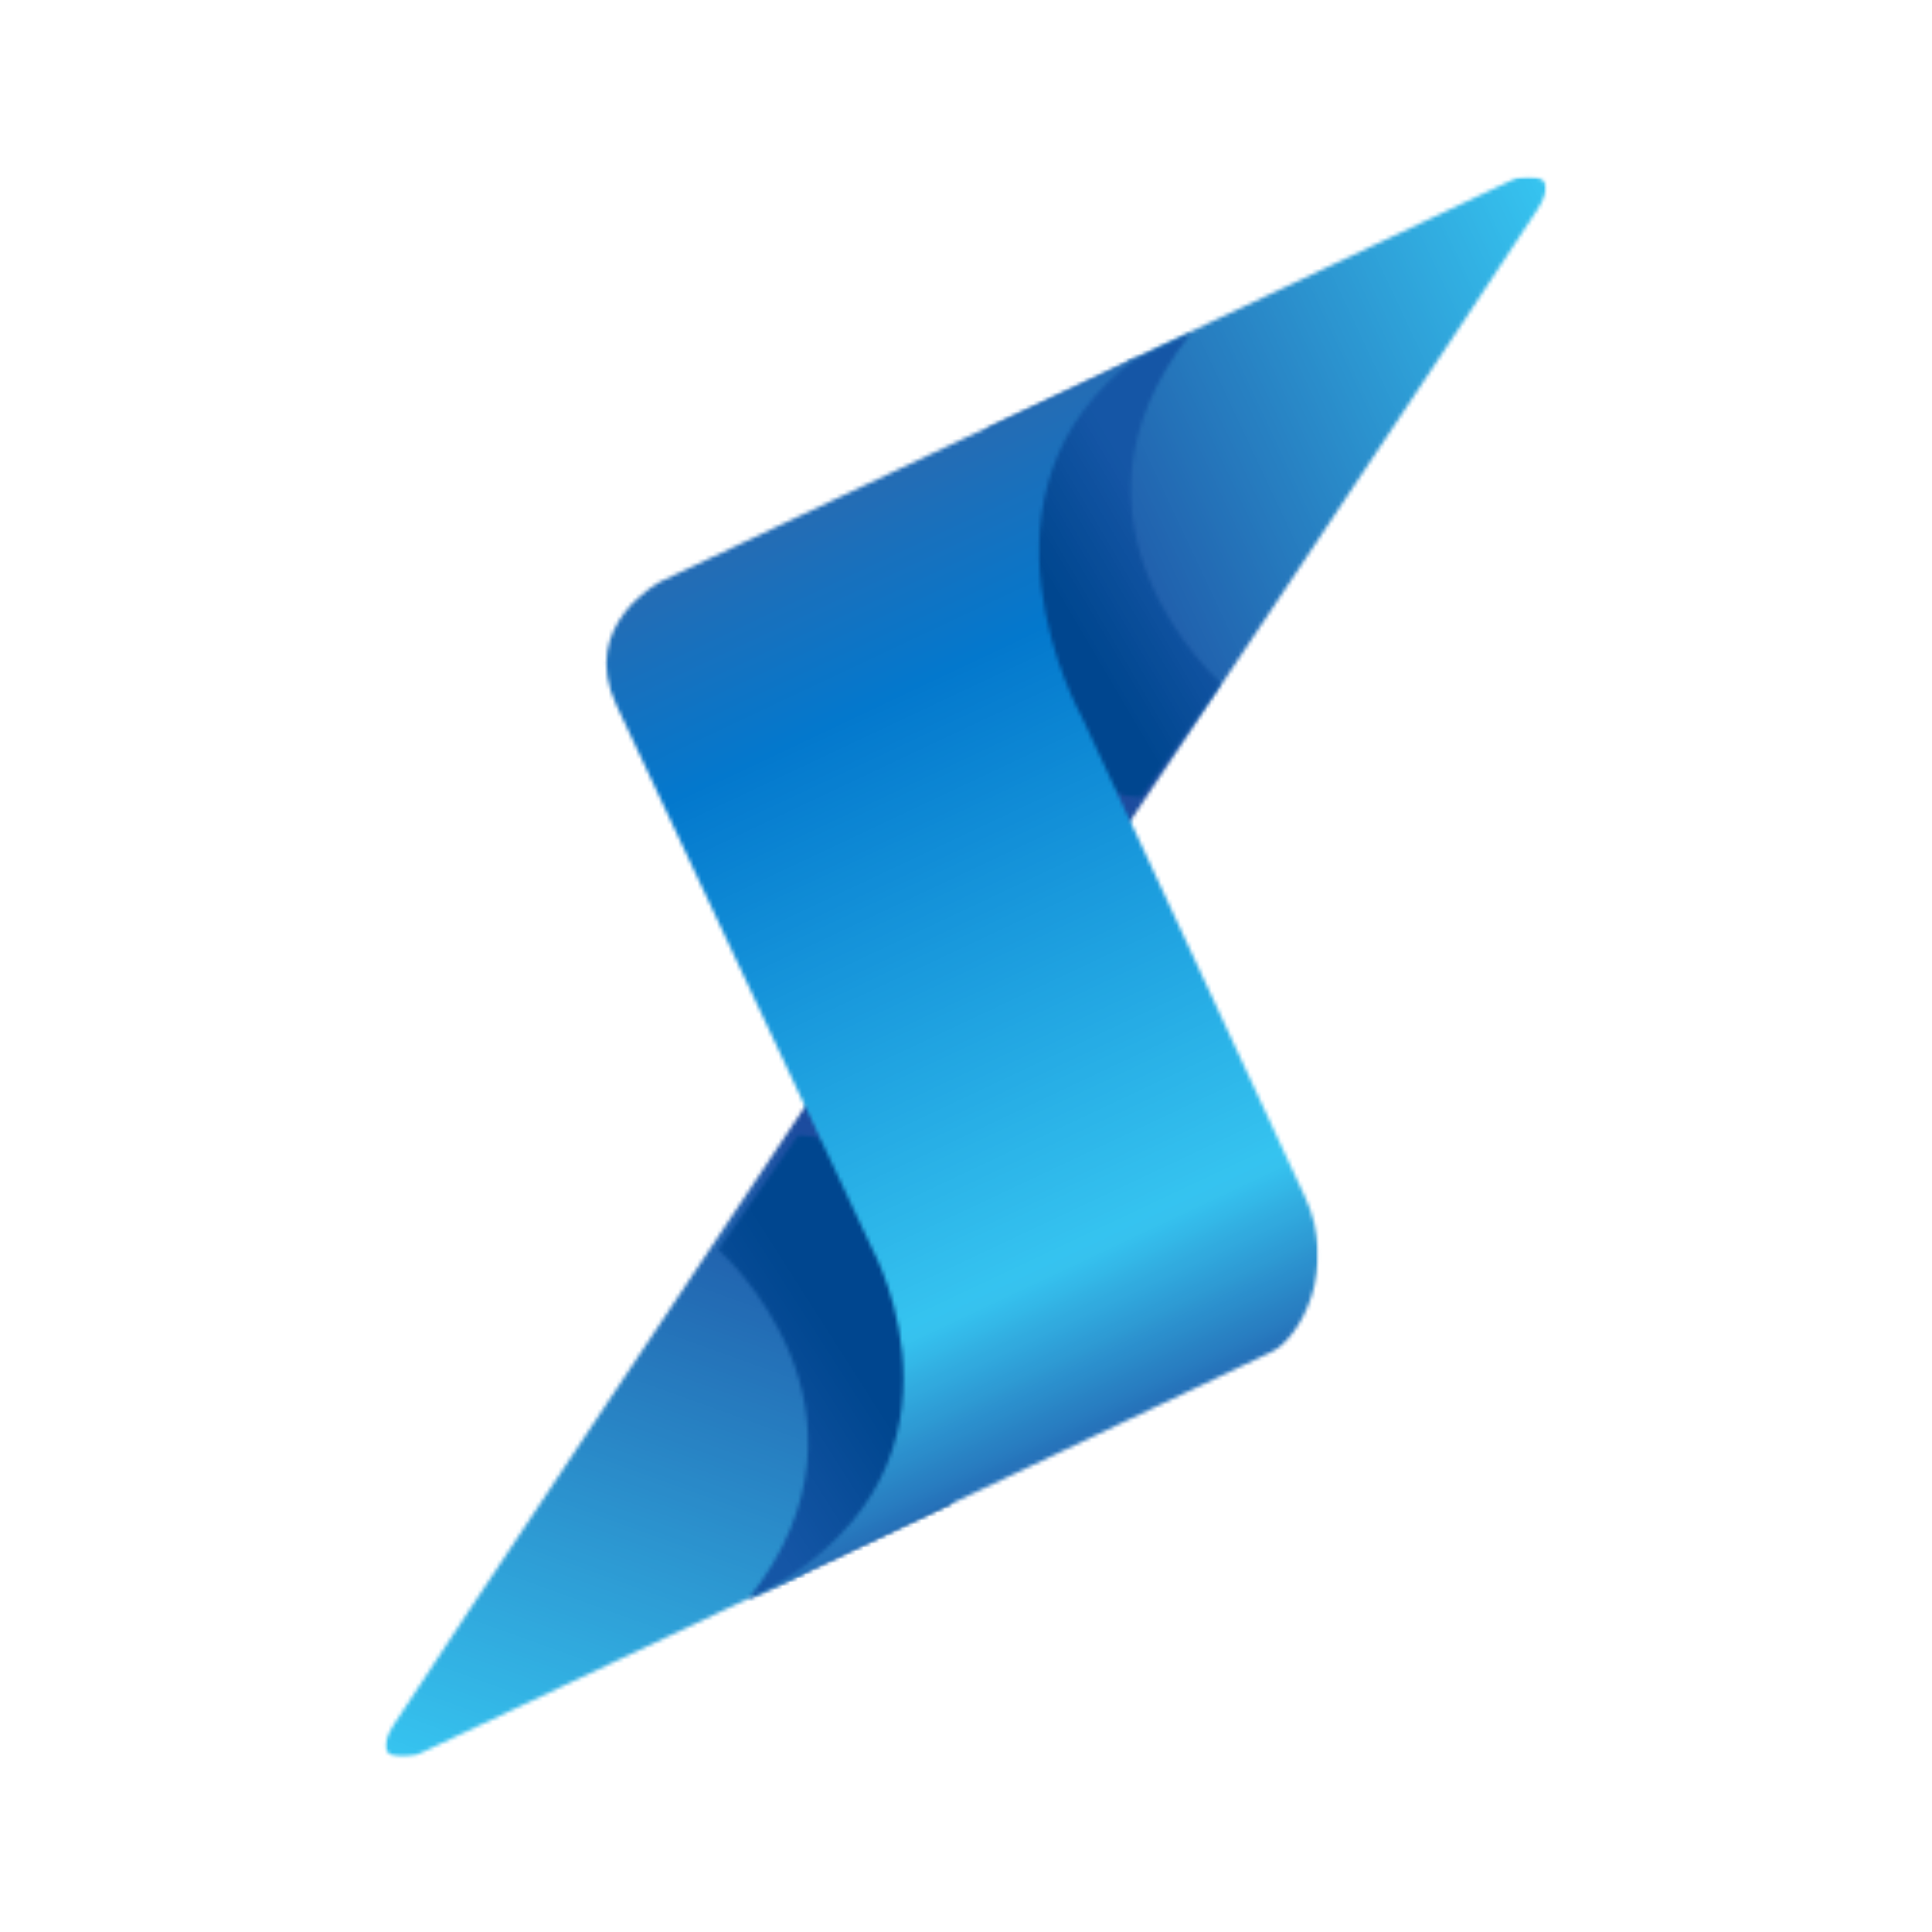 <svg xmlns="http://www.w3.org/2000/svg" xmlns:xlink="http://www.w3.org/1999/xlink" fill="none" viewBox="0 0 500 500">
  <mask id="a" width="151" height="171" x="99" y="284" maskUnits="userSpaceOnUse" style="mask-type:luminance">
    <path fill="#fff" d="M99.412 284h149.921v170.724H99.412z"/>
  </mask>
  <g mask="url(#a)">
    <mask id="b" width="150" height="171" x="99" y="284" maskUnits="userSpaceOnUse" style="mask-type:luminance">
      <path fill="#fff" d="m207.411 407.229-99.822 47.073s-12.714 3.208-5.724-7.896c6.984-11.104 107.411-161.427 107.411-161.427l39.401 85.36z"/>
    </mask>
    <g mask="url(#b)">
      <path fill="url(#c)" d="M221.594 227.365 34.109 315.776l92.381 196.568 187.489-88.417z"/>
    </g>
  </g>
  <mask id="d" width="62" height="122" x="185" y="293" maskUnits="userSpaceOnUse" style="mask-type:luminance">
    <path fill="#fff" d="M185.333 293.333h61.334v121.334h-61.334z"/>
  </mask>
  <g mask="url(#d)">
    <mask id="e" width="62" height="121" x="185" y="293" maskUnits="userSpaceOnUse" style="mask-type:luminance">
      <path fill="#fff" d="m206.698 293.583-20.828 29.761s46.755 41.26 7.724 90.567l52.953-24.968s-4.229-93.698-39.849-95.36"/>
    </mask>
    <g mask="url(#e)">
      <path fill="url(#f)" d="m235.542 270.161-95.964 45.256 57.302 121.916 95.959-45.25z"/>
    </g>
  </g>
  <mask id="g" width="151" height="171" x="250" y="45" maskUnits="userSpaceOnUse" style="mask-type:luminance">
    <path fill="#fff" d="M250.667 45.724h149.744V216H250.667z"/>
  </mask>
  <g mask="url(#g)">
    <mask id="h" width="150" height="171" x="251" y="45" maskUnits="userSpaceOnUse" style="mask-type:luminance">
      <path fill="#fff" d="m292.464 93.219 99.822-47.073s12.714-3.214 5.724 7.89c-6.984 11.105-107.489 161.428-107.489 161.428l-39.401-85.36z"/>
    </mask>
    <g mask="url(#h)">
      <path fill="url(#i)" d="m373.328-11.906-187.51 88.422 92.385 196.578 187.511-88.427z"/>
    </g>
  </g>
  <mask id="j" width="62" height="122" x="254" y="85" maskUnits="userSpaceOnUse" style="mask-type:luminance">
    <path fill="#fff" d="M254.667 85.333H316v121.334h-61.333z"/>
  </mask>
  <g mask="url(#j)">
    <mask id="k" width="61" height="121" x="255" y="86" maskUnits="userSpaceOnUse" style="mask-type:luminance">
      <path fill="#fff" d="m295.12 206.516 20.828-29.756s-46.755-41.26-7.724-90.541l-52.953 24.969s4.229 93.697 39.849 95.328"/>
    </mask>
    <g mask="url(#k)">
      <path fill="url(#l)" d="m257.891 73.854-27.047 127.464 82.484 17.562 27.047-127.463z"/>
    </g>
  </g>
  <mask id="m" width="186" height="323" x="156" y="92" maskUnits="userSpaceOnUse" style="mask-type:luminance">
    <path fill="#fff" d="M156 92h185.333v322.667H156z"/>
  </mask>
  <g mask="url(#m)">
    <mask id="n" width="186" height="323" x="156" y="92" maskUnits="userSpaceOnUse" style="mask-type:luminance">
      <path fill="#fff" d="M294.802 92.11 171.13 150.421s-21.51 11.073-11.583 32.125l66.25 140.823s32.364 59.151-32.807 91.015c31.099-14.682 128.895-61.125 136.119-64.541 7.224-3.422 17.391-21.474 8.589-40.156-9.771-20.813-57.787-124.271-57.787-124.271s-32.76-58.469 14.891-93.308"/>
    </mask>
    <g mask="url(#n)">
      <path fill="url(#o)" d="M310.781 16.115 25.635 150.578 185.34 490.385l285.145-134.468z"/>
    </g>
  </g>
  <defs>
    <linearGradient id="c" x1="238.206" x2="136.366" y1="233.348" y2="515.9" gradientUnits="userSpaceOnUse">
      <stop stop-color="#1B489C"/>
      <stop offset=".125" stop-color="#1B489C"/>
      <stop offset=".188" stop-color="#1B489C"/>
      <stop offset=".195" stop-color="#1B489C"/>
      <stop offset=".199" stop-color="#1B499D"/>
      <stop offset=".203" stop-color="#1B499D"/>
      <stop offset=".207" stop-color="#1C4A9E"/>
      <stop offset=".211" stop-color="#1C4B9E"/>
      <stop offset=".215" stop-color="#1C4C9F"/>
      <stop offset=".219" stop-color="#1C4C9F"/>
      <stop offset=".223" stop-color="#1C4DA0"/>
      <stop offset=".227" stop-color="#1C4EA0"/>
      <stop offset=".23" stop-color="#1D4FA1"/>
      <stop offset=".234" stop-color="#1D4FA1"/>
      <stop offset=".238" stop-color="#1D50A2"/>
      <stop offset=".242" stop-color="#1D51A2"/>
      <stop offset=".246" stop-color="#1D52A3"/>
      <stop offset=".25" stop-color="#1D52A3"/>
      <stop offset=".254" stop-color="#1D53A4"/>
      <stop offset=".258" stop-color="#1E54A4"/>
      <stop offset=".262" stop-color="#1E55A5"/>
      <stop offset=".266" stop-color="#1E55A5"/>
      <stop offset=".27" stop-color="#1E56A6"/>
      <stop offset=".273" stop-color="#1E57A6"/>
      <stop offset=".277" stop-color="#1E58A7"/>
      <stop offset=".281" stop-color="#1F58A7"/>
      <stop offset=".285" stop-color="#1F59A8"/>
      <stop offset=".289" stop-color="#1F5AA8"/>
      <stop offset=".293" stop-color="#1F5BA9"/>
      <stop offset=".297" stop-color="#1F5BA9"/>
      <stop offset=".301" stop-color="#1F5CAA"/>
      <stop offset=".305" stop-color="#205DAA"/>
      <stop offset=".309" stop-color="#205EAB"/>
      <stop offset=".313" stop-color="#205EAB"/>
      <stop offset=".316" stop-color="#205FAC"/>
      <stop offset=".32" stop-color="#2060AC"/>
      <stop offset=".324" stop-color="#2061AD"/>
      <stop offset=".328" stop-color="#2161AD"/>
      <stop offset=".332" stop-color="#2162AE"/>
      <stop offset=".336" stop-color="#2163AE"/>
      <stop offset=".34" stop-color="#2164AF"/>
      <stop offset=".344" stop-color="#2164AF"/>
      <stop offset=".348" stop-color="#2165B0"/>
      <stop offset=".352" stop-color="#2266B0"/>
      <stop offset=".355" stop-color="#2266B1"/>
      <stop offset=".359" stop-color="#2267B1"/>
      <stop offset=".363" stop-color="#2268B2"/>
      <stop offset=".367" stop-color="#2269B2"/>
      <stop offset=".371" stop-color="#2269B3"/>
      <stop offset=".375" stop-color="#226AB3"/>
      <stop offset=".379" stop-color="#236BB4"/>
      <stop offset=".383" stop-color="#236CB4"/>
      <stop offset=".387" stop-color="#236CB5"/>
      <stop offset=".391" stop-color="#236DB5"/>
      <stop offset=".395" stop-color="#236EB6"/>
      <stop offset=".398" stop-color="#236FB6"/>
      <stop offset=".402" stop-color="#246FB7"/>
      <stop offset=".406" stop-color="#2470B7"/>
      <stop offset=".41" stop-color="#2471B8"/>
      <stop offset=".414" stop-color="#2472B8"/>
      <stop offset=".418" stop-color="#2472B9"/>
      <stop offset=".422" stop-color="#2473B9"/>
      <stop offset=".426" stop-color="#2574BA"/>
      <stop offset=".43" stop-color="#2575BA"/>
      <stop offset=".434" stop-color="#2575BB"/>
      <stop offset=".438" stop-color="#2576BB"/>
      <stop offset=".441" stop-color="#2577BC"/>
      <stop offset=".445" stop-color="#2578BC"/>
      <stop offset=".449" stop-color="#2678BD"/>
      <stop offset=".453" stop-color="#2679BD"/>
      <stop offset=".457" stop-color="#267ABE"/>
      <stop offset=".461" stop-color="#267BBE"/>
      <stop offset=".465" stop-color="#267BBF"/>
      <stop offset=".469" stop-color="#267CBF"/>
      <stop offset=".473" stop-color="#277DC0"/>
      <stop offset=".477" stop-color="#277EC0"/>
      <stop offset=".48" stop-color="#277EC1"/>
      <stop offset=".484" stop-color="#277FC1"/>
      <stop offset=".488" stop-color="#2780C2"/>
      <stop offset=".492" stop-color="#2781C2"/>
      <stop offset=".496" stop-color="#2881C3"/>
      <stop offset=".5" stop-color="#2882C3"/>
      <stop offset=".504" stop-color="#2883C4"/>
      <stop offset=".508" stop-color="#2883C4"/>
      <stop offset=".512" stop-color="#2884C5"/>
      <stop offset=".516" stop-color="#2885C5"/>
      <stop offset=".52" stop-color="#2886C6"/>
      <stop offset=".523" stop-color="#2986C6"/>
      <stop offset=".527" stop-color="#2987C7"/>
      <stop offset=".531" stop-color="#2988C7"/>
      <stop offset=".535" stop-color="#2989C8"/>
      <stop offset=".539" stop-color="#2989C8"/>
      <stop offset=".543" stop-color="#298AC9"/>
      <stop offset=".547" stop-color="#2A8BC9"/>
      <stop offset=".551" stop-color="#2A8CCA"/>
      <stop offset=".555" stop-color="#2A8CCA"/>
      <stop offset=".559" stop-color="#2A8DCB"/>
      <stop offset=".563" stop-color="#2A8ECB"/>
      <stop offset=".566" stop-color="#2A8FCC"/>
      <stop offset=".57" stop-color="#2B8FCC"/>
      <stop offset=".574" stop-color="#2B90CD"/>
      <stop offset=".578" stop-color="#2B91CD"/>
      <stop offset=".582" stop-color="#2B92CE"/>
      <stop offset=".586" stop-color="#2B92CE"/>
      <stop offset=".59" stop-color="#2B93CF"/>
      <stop offset=".594" stop-color="#2C94CF"/>
      <stop offset=".598" stop-color="#2C95D0"/>
      <stop offset=".602" stop-color="#2C95D0"/>
      <stop offset=".605" stop-color="#2C96D1"/>
      <stop offset=".609" stop-color="#2C97D1"/>
      <stop offset=".613" stop-color="#2C98D2"/>
      <stop offset=".617" stop-color="#2D98D2"/>
      <stop offset=".621" stop-color="#2D99D3"/>
      <stop offset=".625" stop-color="#2D9AD3"/>
      <stop offset=".629" stop-color="#2D9BD4"/>
      <stop offset=".633" stop-color="#2D9BD4"/>
      <stop offset=".637" stop-color="#2D9CD5"/>
      <stop offset=".641" stop-color="#2E9DD5"/>
      <stop offset=".645" stop-color="#2E9ED6"/>
      <stop offset=".648" stop-color="#2E9ED6"/>
      <stop offset=".652" stop-color="#2E9FD7"/>
      <stop offset=".656" stop-color="#2EA0D7"/>
      <stop offset=".66" stop-color="#2EA0D8"/>
      <stop offset=".664" stop-color="#2EA1D8"/>
      <stop offset=".668" stop-color="#2FA2D9"/>
      <stop offset=".672" stop-color="#2FA3D9"/>
      <stop offset=".676" stop-color="#2FA3DA"/>
      <stop offset=".68" stop-color="#2FA4DA"/>
      <stop offset=".684" stop-color="#2FA5DB"/>
      <stop offset=".688" stop-color="#2FA6DB"/>
      <stop offset=".691" stop-color="#30A6DC"/>
      <stop offset=".695" stop-color="#30A7DC"/>
      <stop offset=".699" stop-color="#30A8DD"/>
      <stop offset=".703" stop-color="#30A9DD"/>
      <stop offset=".707" stop-color="#30A9DE"/>
      <stop offset=".711" stop-color="#30AADE"/>
      <stop offset=".715" stop-color="#31ABDF"/>
      <stop offset=".719" stop-color="#31ACDF"/>
      <stop offset=".723" stop-color="#31ACE0"/>
      <stop offset=".727" stop-color="#31ADE0"/>
      <stop offset=".73" stop-color="#31AEE1"/>
      <stop offset=".734" stop-color="#31AFE1"/>
      <stop offset=".738" stop-color="#32AFE2"/>
      <stop offset=".742" stop-color="#32B0E2"/>
      <stop offset=".746" stop-color="#32B1E3"/>
      <stop offset=".75" stop-color="#32B2E3"/>
      <stop offset=".754" stop-color="#32B2E4"/>
      <stop offset=".758" stop-color="#32B3E4"/>
      <stop offset=".762" stop-color="#33B4E5"/>
      <stop offset=".766" stop-color="#33B5E5"/>
      <stop offset=".77" stop-color="#33B5E6"/>
      <stop offset=".773" stop-color="#33B6E6"/>
      <stop offset=".777" stop-color="#33B7E7"/>
      <stop offset=".781" stop-color="#33B8E7"/>
      <stop offset=".785" stop-color="#33B8E8"/>
      <stop offset=".789" stop-color="#34B9E8"/>
      <stop offset=".793" stop-color="#34BAE9"/>
      <stop offset=".797" stop-color="#34BBE9"/>
      <stop offset=".801" stop-color="#34BBEA"/>
      <stop offset=".805" stop-color="#34BCEA"/>
      <stop offset=".809" stop-color="#34BDEB"/>
      <stop offset=".813" stop-color="#35BEEC"/>
      <stop offset=".816" stop-color="#35BEEC"/>
      <stop offset=".82" stop-color="#35BFED"/>
      <stop offset=".824" stop-color="#35C0ED"/>
      <stop offset=".828" stop-color="#35C0EE"/>
      <stop offset=".832" stop-color="#35C1EE"/>
      <stop offset=".836" stop-color="#36C2EF"/>
      <stop offset=".84" stop-color="#36C3EF"/>
      <stop offset=".844" stop-color="#36C3F0"/>
      <stop offset=".875" stop-color="#36C4F0"/>
      <stop offset="1" stop-color="#36C4F0"/>
    </linearGradient>
    <linearGradient id="f" x1="265.423" x2="162.147" y1="317.008" y2="382.886" gradientUnits="userSpaceOnUse">
      <stop stop-color="#00468F"/>
      <stop offset=".141" stop-color="#00468F"/>
      <stop offset=".25" stop-color="#00468F"/>
      <stop offset=".375" stop-color="#00468F"/>
      <stop offset=".438" stop-color="#00468F"/>
      <stop offset=".469" stop-color="#00468F"/>
      <stop offset=".477" stop-color="#014790"/>
      <stop offset=".484" stop-color="#014790"/>
      <stop offset=".492" stop-color="#014791"/>
      <stop offset=".5" stop-color="#024891"/>
      <stop offset=".508" stop-color="#024892"/>
      <stop offset=".516" stop-color="#034892"/>
      <stop offset=".523" stop-color="#034993"/>
      <stop offset=".531" stop-color="#044993"/>
      <stop offset=".539" stop-color="#044994"/>
      <stop offset=".547" stop-color="#054A94"/>
      <stop offset=".555" stop-color="#054A95"/>
      <stop offset=".563" stop-color="#064B95"/>
      <stop offset=".57" stop-color="#064B96"/>
      <stop offset=".578" stop-color="#074B96"/>
      <stop offset=".586" stop-color="#074C97"/>
      <stop offset=".594" stop-color="#084C98"/>
      <stop offset=".602" stop-color="#084C98"/>
      <stop offset=".609" stop-color="#094D99"/>
      <stop offset=".617" stop-color="#094D99"/>
      <stop offset=".625" stop-color="#0A4D9A"/>
      <stop offset=".633" stop-color="#0A4E9A"/>
      <stop offset=".641" stop-color="#0B4E9B"/>
      <stop offset=".648" stop-color="#0B4F9B"/>
      <stop offset=".656" stop-color="#0C4F9C"/>
      <stop offset=".664" stop-color="#0C4F9C"/>
      <stop offset=".672" stop-color="#0D509D"/>
      <stop offset=".68" stop-color="#0D509D"/>
      <stop offset=".688" stop-color="#0E509E"/>
      <stop offset=".695" stop-color="#0E519E"/>
      <stop offset=".703" stop-color="#0E519F"/>
      <stop offset=".711" stop-color="#0F519F"/>
      <stop offset=".719" stop-color="#0F52A0"/>
      <stop offset=".727" stop-color="#1052A1"/>
      <stop offset=".734" stop-color="#1053A1"/>
      <stop offset=".742" stop-color="#1153A2"/>
      <stop offset=".75" stop-color="#1153A2"/>
      <stop offset=".758" stop-color="#1254A3"/>
      <stop offset=".766" stop-color="#1254A3"/>
      <stop offset=".773" stop-color="#1354A4"/>
      <stop offset=".781" stop-color="#1355A4"/>
      <stop offset=".789" stop-color="#1455A5"/>
      <stop offset=".797" stop-color="#1455A5"/>
      <stop offset=".813" stop-color="#1556A6"/>
      <stop offset=".859" stop-color="#1556A6"/>
      <stop offset=".875" stop-color="#1556A6"/>
      <stop offset="1" stop-color="#1556A6"/>
    </linearGradient>
    <linearGradient id="i" x1="235.086" x2="422.71" y1="181.347" y2="93.166" gradientUnits="userSpaceOnUse">
      <stop stop-color="#1B489C"/>
      <stop offset=".125" stop-color="#1B489C"/>
      <stop offset=".156" stop-color="#1B489C"/>
      <stop offset=".172" stop-color="#1B489C"/>
      <stop offset=".176" stop-color="#1B489C"/>
      <stop offset=".18" stop-color="#1B499D"/>
      <stop offset=".184" stop-color="#1B4A9D"/>
      <stop offset=".188" stop-color="#1C4A9E"/>
      <stop offset=".191" stop-color="#1C4B9E"/>
      <stop offset=".195" stop-color="#1C4B9E"/>
      <stop offset=".199" stop-color="#1C4C9F"/>
      <stop offset=".203" stop-color="#1C4D9F"/>
      <stop offset=".207" stop-color="#1C4DA0"/>
      <stop offset=".211" stop-color="#1C4EA0"/>
      <stop offset=".215" stop-color="#1C4EA0"/>
      <stop offset=".219" stop-color="#1D4FA1"/>
      <stop offset=".223" stop-color="#1D4FA1"/>
      <stop offset=".227" stop-color="#1D50A2"/>
      <stop offset=".23" stop-color="#1D51A2"/>
      <stop offset=".234" stop-color="#1D51A2"/>
      <stop offset=".238" stop-color="#1D52A3"/>
      <stop offset=".242" stop-color="#1D52A3"/>
      <stop offset=".246" stop-color="#1D53A4"/>
      <stop offset=".25" stop-color="#1E54A4"/>
      <stop offset=".254" stop-color="#1E54A4"/>
      <stop offset=".258" stop-color="#1E55A5"/>
      <stop offset=".262" stop-color="#1E55A5"/>
      <stop offset=".266" stop-color="#1E56A6"/>
      <stop offset=".27" stop-color="#1E57A6"/>
      <stop offset=".273" stop-color="#1E57A6"/>
      <stop offset=".277" stop-color="#1E58A7"/>
      <stop offset=".281" stop-color="#1F58A7"/>
      <stop offset=".285" stop-color="#1F59A8"/>
      <stop offset=".289" stop-color="#1F59A8"/>
      <stop offset=".293" stop-color="#1F5AA8"/>
      <stop offset=".297" stop-color="#1F5BA9"/>
      <stop offset=".301" stop-color="#1F5BA9"/>
      <stop offset=".305" stop-color="#1F5CAA"/>
      <stop offset=".309" stop-color="#1F5CAA"/>
      <stop offset=".313" stop-color="#205DAA"/>
      <stop offset=".316" stop-color="#205EAB"/>
      <stop offset=".32" stop-color="#205EAB"/>
      <stop offset=".324" stop-color="#205FAC"/>
      <stop offset=".328" stop-color="#205FAC"/>
      <stop offset=".332" stop-color="#2060AC"/>
      <stop offset=".336" stop-color="#2061AD"/>
      <stop offset=".34" stop-color="#2161AD"/>
      <stop offset=".344" stop-color="#2162AE"/>
      <stop offset=".348" stop-color="#2162AE"/>
      <stop offset=".352" stop-color="#2163AE"/>
      <stop offset=".355" stop-color="#2164AF"/>
      <stop offset=".359" stop-color="#2164AF"/>
      <stop offset=".363" stop-color="#2165B0"/>
      <stop offset=".367" stop-color="#2165B0"/>
      <stop offset=".371" stop-color="#2266B0"/>
      <stop offset=".375" stop-color="#2266B1"/>
      <stop offset=".379" stop-color="#2267B1"/>
      <stop offset=".383" stop-color="#2268B2"/>
      <stop offset=".387" stop-color="#2268B2"/>
      <stop offset=".391" stop-color="#2269B2"/>
      <stop offset=".395" stop-color="#2269B3"/>
      <stop offset=".398" stop-color="#226AB3"/>
      <stop offset=".402" stop-color="#236BB4"/>
      <stop offset=".406" stop-color="#236BB4"/>
      <stop offset=".41" stop-color="#236CB4"/>
      <stop offset=".414" stop-color="#236CB5"/>
      <stop offset=".418" stop-color="#236DB5"/>
      <stop offset=".422" stop-color="#236EB5"/>
      <stop offset=".426" stop-color="#236EB6"/>
      <stop offset=".43" stop-color="#236FB6"/>
      <stop offset=".434" stop-color="#246FB7"/>
      <stop offset=".438" stop-color="#2470B7"/>
      <stop offset=".441" stop-color="#2471B7"/>
      <stop offset=".445" stop-color="#2471B8"/>
      <stop offset=".449" stop-color="#2472B8"/>
      <stop offset=".453" stop-color="#2472B9"/>
      <stop offset=".457" stop-color="#2473B9"/>
      <stop offset=".461" stop-color="#2573B9"/>
      <stop offset=".465" stop-color="#2574BA"/>
      <stop offset=".469" stop-color="#2575BA"/>
      <stop offset=".473" stop-color="#2575BB"/>
      <stop offset=".477" stop-color="#2576BB"/>
      <stop offset=".48" stop-color="#2576BB"/>
      <stop offset=".484" stop-color="#2577BC"/>
      <stop offset=".488" stop-color="#2578BC"/>
      <stop offset=".492" stop-color="#2678BD"/>
      <stop offset=".496" stop-color="#2679BD"/>
      <stop offset=".5" stop-color="#2679BD"/>
      <stop offset=".504" stop-color="#267ABE"/>
      <stop offset=".508" stop-color="#267BBE"/>
      <stop offset=".512" stop-color="#267BBF"/>
      <stop offset=".516" stop-color="#267CBF"/>
      <stop offset=".52" stop-color="#267CBF"/>
      <stop offset=".523" stop-color="#277DC0"/>
      <stop offset=".527" stop-color="#277EC0"/>
      <stop offset=".531" stop-color="#277EC1"/>
      <stop offset=".535" stop-color="#277FC1"/>
      <stop offset=".539" stop-color="#277FC1"/>
      <stop offset=".543" stop-color="#2780C2"/>
      <stop offset=".547" stop-color="#2780C2"/>
      <stop offset=".551" stop-color="#2781C3"/>
      <stop offset=".555" stop-color="#2882C3"/>
      <stop offset=".559" stop-color="#2882C3"/>
      <stop offset=".563" stop-color="#2883C4"/>
      <stop offset=".566" stop-color="#2883C4"/>
      <stop offset=".57" stop-color="#2884C5"/>
      <stop offset=".574" stop-color="#2885C5"/>
      <stop offset=".578" stop-color="#2885C5"/>
      <stop offset=".582" stop-color="#2886C6"/>
      <stop offset=".586" stop-color="#2986C6"/>
      <stop offset=".59" stop-color="#2987C7"/>
      <stop offset=".594" stop-color="#2988C7"/>
      <stop offset=".598" stop-color="#2988C7"/>
      <stop offset=".602" stop-color="#2989C8"/>
      <stop offset=".605" stop-color="#2989C8"/>
      <stop offset=".609" stop-color="#298AC9"/>
      <stop offset=".613" stop-color="#2A8AC9"/>
      <stop offset=".617" stop-color="#2A8BC9"/>
      <stop offset=".621" stop-color="#2A8CCA"/>
      <stop offset=".625" stop-color="#2A8CCA"/>
      <stop offset=".629" stop-color="#2A8DCB"/>
      <stop offset=".633" stop-color="#2A8DCB"/>
      <stop offset=".637" stop-color="#2A8ECB"/>
      <stop offset=".641" stop-color="#2A8FCC"/>
      <stop offset=".645" stop-color="#2B8FCC"/>
      <stop offset=".648" stop-color="#2B90CD"/>
      <stop offset=".652" stop-color="#2B90CD"/>
      <stop offset=".656" stop-color="#2B91CD"/>
      <stop offset=".66" stop-color="#2B92CE"/>
      <stop offset=".664" stop-color="#2B92CE"/>
      <stop offset=".668" stop-color="#2B93CF"/>
      <stop offset=".672" stop-color="#2B93CF"/>
      <stop offset=".676" stop-color="#2C94CF"/>
      <stop offset=".68" stop-color="#2C95D0"/>
      <stop offset=".684" stop-color="#2C95D0"/>
      <stop offset=".688" stop-color="#2C96D1"/>
      <stop offset=".691" stop-color="#2C96D1"/>
      <stop offset=".695" stop-color="#2C97D1"/>
      <stop offset=".699" stop-color="#2C97D2"/>
      <stop offset=".703" stop-color="#2C98D2"/>
      <stop offset=".707" stop-color="#2D99D3"/>
      <stop offset=".711" stop-color="#2D99D3"/>
      <stop offset=".715" stop-color="#2D9AD3"/>
      <stop offset=".719" stop-color="#2D9AD4"/>
      <stop offset=".723" stop-color="#2D9BD4"/>
      <stop offset=".727" stop-color="#2D9CD5"/>
      <stop offset=".73" stop-color="#2D9CD5"/>
      <stop offset=".734" stop-color="#2E9DD5"/>
      <stop offset=".738" stop-color="#2E9DD6"/>
      <stop offset=".742" stop-color="#2E9ED6"/>
      <stop offset=".746" stop-color="#2E9FD7"/>
      <stop offset=".75" stop-color="#2E9FD7"/>
      <stop offset=".754" stop-color="#2EA0D7"/>
      <stop offset=".758" stop-color="#2EA0D8"/>
      <stop offset=".762" stop-color="#2EA1D8"/>
      <stop offset=".766" stop-color="#2FA2D9"/>
      <stop offset=".77" stop-color="#2FA2D9"/>
      <stop offset=".773" stop-color="#2FA3D9"/>
      <stop offset=".777" stop-color="#2FA3DA"/>
      <stop offset=".781" stop-color="#2FA4DA"/>
      <stop offset=".785" stop-color="#2FA4DB"/>
      <stop offset=".789" stop-color="#2FA5DB"/>
      <stop offset=".793" stop-color="#2FA6DB"/>
      <stop offset=".797" stop-color="#30A6DC"/>
      <stop offset=".801" stop-color="#30A7DC"/>
      <stop offset=".805" stop-color="#30A7DD"/>
      <stop offset=".809" stop-color="#30A8DD"/>
      <stop offset=".813" stop-color="#30A9DD"/>
      <stop offset=".816" stop-color="#30A9DE"/>
      <stop offset=".82" stop-color="#30AADE"/>
      <stop offset=".824" stop-color="#30AADF"/>
      <stop offset=".828" stop-color="#31ABDF"/>
      <stop offset=".832" stop-color="#31ACDF"/>
      <stop offset=".836" stop-color="#31ACE0"/>
      <stop offset=".84" stop-color="#31ADE0"/>
      <stop offset=".844" stop-color="#31ADE1"/>
      <stop offset=".848" stop-color="#31AEE1"/>
      <stop offset=".852" stop-color="#31AEE1"/>
      <stop offset=".855" stop-color="#31AFE2"/>
      <stop offset=".859" stop-color="#32B0E2"/>
      <stop offset=".863" stop-color="#32B0E3"/>
      <stop offset=".867" stop-color="#32B1E3"/>
      <stop offset=".871" stop-color="#32B1E3"/>
      <stop offset=".875" stop-color="#32B2E4"/>
      <stop offset=".879" stop-color="#32B3E4"/>
      <stop offset=".883" stop-color="#32B3E5"/>
      <stop offset=".887" stop-color="#33B4E5"/>
      <stop offset=".891" stop-color="#33B4E5"/>
      <stop offset=".895" stop-color="#33B5E6"/>
      <stop offset=".898" stop-color="#33B6E6"/>
      <stop offset=".902" stop-color="#33B6E7"/>
      <stop offset=".906" stop-color="#33B7E7"/>
      <stop offset=".91" stop-color="#33B7E7"/>
      <stop offset=".914" stop-color="#33B8E8"/>
      <stop offset=".918" stop-color="#34B9E8"/>
      <stop offset=".922" stop-color="#34B9E9"/>
      <stop offset=".926" stop-color="#34BAE9"/>
      <stop offset=".93" stop-color="#34BAE9"/>
      <stop offset=".934" stop-color="#34BBEA"/>
      <stop offset=".938" stop-color="#34BBEA"/>
      <stop offset=".941" stop-color="#34BCEB"/>
      <stop offset=".945" stop-color="#34BDEB"/>
      <stop offset=".949" stop-color="#35BDEB"/>
      <stop offset=".953" stop-color="#35BEEC"/>
      <stop offset=".957" stop-color="#35BEEC"/>
      <stop offset=".961" stop-color="#35BFED"/>
      <stop offset=".965" stop-color="#35C0ED"/>
      <stop offset=".969" stop-color="#35C0ED"/>
      <stop offset=".973" stop-color="#35C1EE"/>
      <stop offset=".977" stop-color="#35C1EE"/>
      <stop offset=".98" stop-color="#36C2EF"/>
      <stop offset=".984" stop-color="#36C3EF"/>
      <stop offset=".988" stop-color="#36C3EF"/>
      <stop offset=".992" stop-color="#36C4F0"/>
      <stop offset="1" stop-color="#36C4F0"/>
    </linearGradient>
    <linearGradient id="l" x1="223.696" x2="353.09" y1="189.166" y2="113.03" gradientUnits="userSpaceOnUse">
      <stop stop-color="#00468F"/>
      <stop offset=".25" stop-color="#00468F"/>
      <stop offset=".375" stop-color="#00468F"/>
      <stop offset=".406" stop-color="#00468F"/>
      <stop offset=".414" stop-color="#014790"/>
      <stop offset=".414" stop-color="#014791"/>
      <stop offset=".422" stop-color="#024891"/>
      <stop offset=".43" stop-color="#024892"/>
      <stop offset=".438" stop-color="#034892"/>
      <stop offset=".445" stop-color="#044993"/>
      <stop offset=".453" stop-color="#054A94"/>
      <stop offset=".461" stop-color="#054A95"/>
      <stop offset=".469" stop-color="#064B96"/>
      <stop offset=".477" stop-color="#074B97"/>
      <stop offset=".484" stop-color="#084C98"/>
      <stop offset=".492" stop-color="#094D98"/>
      <stop offset=".5" stop-color="#094D99"/>
      <stop offset=".508" stop-color="#0A4E9A"/>
      <stop offset=".516" stop-color="#0B4E9B"/>
      <stop offset=".523" stop-color="#0C4F9C"/>
      <stop offset=".531" stop-color="#0D509D"/>
      <stop offset=".539" stop-color="#0D509E"/>
      <stop offset=".547" stop-color="#0E519F"/>
      <stop offset=".555" stop-color="#0F519F"/>
      <stop offset=".563" stop-color="#1052A0"/>
      <stop offset=".57" stop-color="#1053A1"/>
      <stop offset=".578" stop-color="#1153A2"/>
      <stop offset=".586" stop-color="#1254A3"/>
      <stop offset=".586" stop-color="#1254A3"/>
      <stop offset=".594" stop-color="#1354A4"/>
      <stop offset=".602" stop-color="#1455A5"/>
      <stop offset=".609" stop-color="#1456A5"/>
      <stop offset=".625" stop-color="#1556A6"/>
      <stop offset=".75" stop-color="#1556A6"/>
      <stop offset="1" stop-color="#1556A6"/>
    </linearGradient>
    <linearGradient id="o" x1="164.937" x2="325.081" y1="84.887" y2="424.485" gradientUnits="userSpaceOnUse">
      <stop stop-color="#246CB4"/>
      <stop offset=".125" stop-color="#246CB4"/>
      <stop offset=".156" stop-color="#246CB4"/>
      <stop offset=".164" stop-color="#246CB4"/>
      <stop offset=".168" stop-color="#236CB5"/>
      <stop offset=".172" stop-color="#236DB5"/>
      <stop offset=".176" stop-color="#226DB6"/>
      <stop offset=".18" stop-color="#216DB7"/>
      <stop offset=".184" stop-color="#206EB7"/>
      <stop offset=".188" stop-color="#1F6EB8"/>
      <stop offset=".191" stop-color="#1E6EB9"/>
      <stop offset=".195" stop-color="#1D6FB9"/>
      <stop offset=".199" stop-color="#1C6FBA"/>
      <stop offset=".203" stop-color="#1B6FBB"/>
      <stop offset=".207" stop-color="#1A70BB"/>
      <stop offset=".211" stop-color="#1970BC"/>
      <stop offset=".215" stop-color="#1870BD"/>
      <stop offset=".219" stop-color="#1771BE"/>
      <stop offset=".223" stop-color="#1671BE"/>
      <stop offset=".227" stop-color="#1671BF"/>
      <stop offset=".23" stop-color="#1572C0"/>
      <stop offset=".234" stop-color="#1472C0"/>
      <stop offset=".238" stop-color="#1372C1"/>
      <stop offset=".242" stop-color="#1273C2"/>
      <stop offset=".246" stop-color="#1173C2"/>
      <stop offset=".25" stop-color="#1073C3"/>
      <stop offset=".254" stop-color="#0F74C4"/>
      <stop offset=".258" stop-color="#0E74C5"/>
      <stop offset=".262" stop-color="#0D74C5"/>
      <stop offset=".266" stop-color="#0C75C6"/>
      <stop offset=".27" stop-color="#0B75C7"/>
      <stop offset=".273" stop-color="#0A75C7"/>
      <stop offset=".277" stop-color="#0A76C8"/>
      <stop offset=".281" stop-color="#0976C9"/>
      <stop offset=".285" stop-color="#0876CA"/>
      <stop offset=".289" stop-color="#0777CA"/>
      <stop offset=".293" stop-color="#0677CB"/>
      <stop offset=".297" stop-color="#0577CC"/>
      <stop offset=".301" stop-color="#0478CC"/>
      <stop offset=".305" stop-color="#0378CD"/>
      <stop offset=".309" stop-color="#0479CD"/>
      <stop offset=".313" stop-color="#047ACE"/>
      <stop offset=".316" stop-color="#057ACE"/>
      <stop offset=".32" stop-color="#057BCE"/>
      <stop offset=".324" stop-color="#067CCF"/>
      <stop offset=".328" stop-color="#067DCF"/>
      <stop offset=".332" stop-color="#077DCF"/>
      <stop offset=".336" stop-color="#077ED0"/>
      <stop offset=".34" stop-color="#087FD0"/>
      <stop offset=".344" stop-color="#087FD0"/>
      <stop offset=".348" stop-color="#0980D1"/>
      <stop offset=".352" stop-color="#0981D1"/>
      <stop offset=".355" stop-color="#0982D1"/>
      <stop offset=".359" stop-color="#0A82D2"/>
      <stop offset=".363" stop-color="#0A83D2"/>
      <stop offset=".367" stop-color="#0B84D2"/>
      <stop offset=".371" stop-color="#0B85D3"/>
      <stop offset=".375" stop-color="#0C85D3"/>
      <stop offset=".379" stop-color="#0C86D3"/>
      <stop offset=".383" stop-color="#0D87D4"/>
      <stop offset=".387" stop-color="#0D88D4"/>
      <stop offset=".391" stop-color="#0E88D4"/>
      <stop offset=".395" stop-color="#0E89D5"/>
      <stop offset=".398" stop-color="#0F8AD5"/>
      <stop offset=".402" stop-color="#0F8BD5"/>
      <stop offset=".406" stop-color="#108BD6"/>
      <stop offset=".41" stop-color="#108CD6"/>
      <stop offset=".414" stop-color="#118DD7"/>
      <stop offset=".418" stop-color="#118DD7"/>
      <stop offset=".422" stop-color="#128ED7"/>
      <stop offset=".426" stop-color="#128FD8"/>
      <stop offset=".43" stop-color="#1390D8"/>
      <stop offset=".434" stop-color="#1390D8"/>
      <stop offset=".438" stop-color="#1491D9"/>
      <stop offset=".441" stop-color="#1492D9"/>
      <stop offset=".445" stop-color="#1593D9"/>
      <stop offset=".449" stop-color="#1593DA"/>
      <stop offset=".453" stop-color="#1694DA"/>
      <stop offset=".457" stop-color="#1695DA"/>
      <stop offset=".461" stop-color="#1796DB"/>
      <stop offset=".465" stop-color="#1796DB"/>
      <stop offset=".469" stop-color="#1897DB"/>
      <stop offset=".473" stop-color="#1898DC"/>
      <stop offset=".477" stop-color="#1999DC"/>
      <stop offset=".48" stop-color="#1999DC"/>
      <stop offset=".484" stop-color="#1A9ADD"/>
      <stop offset=".488" stop-color="#1A9BDD"/>
      <stop offset=".492" stop-color="#1B9BDD"/>
      <stop offset=".496" stop-color="#1B9CDE"/>
      <stop offset=".5" stop-color="#1C9DDE"/>
      <stop offset=".504" stop-color="#1C9EDE"/>
      <stop offset=".508" stop-color="#1D9EDF"/>
      <stop offset=".512" stop-color="#1D9FDF"/>
      <stop offset=".516" stop-color="#1EA0DF"/>
      <stop offset=".52" stop-color="#1EA1E0"/>
      <stop offset=".523" stop-color="#1FA1E0"/>
      <stop offset=".527" stop-color="#1FA2E0"/>
      <stop offset=".531" stop-color="#20A3E1"/>
      <stop offset=".535" stop-color="#20A4E1"/>
      <stop offset=".539" stop-color="#21A4E1"/>
      <stop offset=".543" stop-color="#21A5E2"/>
      <stop offset=".547" stop-color="#22A6E2"/>
      <stop offset=".551" stop-color="#22A7E2"/>
      <stop offset=".555" stop-color="#23A7E3"/>
      <stop offset=".559" stop-color="#23A8E3"/>
      <stop offset=".563" stop-color="#24A9E3"/>
      <stop offset=".566" stop-color="#24A9E4"/>
      <stop offset=".57" stop-color="#25AAE4"/>
      <stop offset=".574" stop-color="#25ABE4"/>
      <stop offset=".578" stop-color="#26ACE5"/>
      <stop offset=".582" stop-color="#26ACE5"/>
      <stop offset=".586" stop-color="#27ADE5"/>
      <stop offset=".59" stop-color="#27AEE6"/>
      <stop offset=".594" stop-color="#28AFE6"/>
      <stop offset=".598" stop-color="#28AFE6"/>
      <stop offset=".602" stop-color="#29B0E7"/>
      <stop offset=".605" stop-color="#29B1E7"/>
      <stop offset=".609" stop-color="#2AB2E7"/>
      <stop offset=".613" stop-color="#2AB2E8"/>
      <stop offset=".617" stop-color="#2BB3E8"/>
      <stop offset=".621" stop-color="#2BB4E8"/>
      <stop offset=".625" stop-color="#2CB5E9"/>
      <stop offset=".629" stop-color="#2CB5E9"/>
      <stop offset=".633" stop-color="#2DB6E9"/>
      <stop offset=".637" stop-color="#2DB7EA"/>
      <stop offset=".641" stop-color="#2EB7EA"/>
      <stop offset=".645" stop-color="#2EB8EA"/>
      <stop offset=".648" stop-color="#2FB9EB"/>
      <stop offset=".652" stop-color="#2FBAEB"/>
      <stop offset=".656" stop-color="#30BAEB"/>
      <stop offset=".66" stop-color="#30BBEC"/>
      <stop offset=".664" stop-color="#31BCEC"/>
      <stop offset=".668" stop-color="#31BDED"/>
      <stop offset=".672" stop-color="#32BDED"/>
      <stop offset=".676" stop-color="#32BEED"/>
      <stop offset=".68" stop-color="#33BFEE"/>
      <stop offset=".684" stop-color="#33C0EE"/>
      <stop offset=".688" stop-color="#34C0EE"/>
      <stop offset=".691" stop-color="#34C1EF"/>
      <stop offset=".695" stop-color="#34C2EF"/>
      <stop offset=".699" stop-color="#35C3EF"/>
      <stop offset=".703" stop-color="#35C3F0"/>
      <stop offset=".707" stop-color="#36C2EF"/>
      <stop offset=".711" stop-color="#36C2EE"/>
      <stop offset=".715" stop-color="#35BFED"/>
      <stop offset=".719" stop-color="#34BCEB"/>
      <stop offset=".723" stop-color="#34B9E9"/>
      <stop offset=".727" stop-color="#33B7E7"/>
      <stop offset=".73" stop-color="#33B4E5"/>
      <stop offset=".734" stop-color="#32B1E3"/>
      <stop offset=".738" stop-color="#32AEE1"/>
      <stop offset=".742" stop-color="#31ABDF"/>
      <stop offset=".746" stop-color="#31A9DE"/>
      <stop offset=".75" stop-color="#30A6DC"/>
      <stop offset=".754" stop-color="#2FA3DA"/>
      <stop offset=".758" stop-color="#2FA0D8"/>
      <stop offset=".762" stop-color="#2E9DD6"/>
      <stop offset=".766" stop-color="#2E9BD4"/>
      <stop offset=".77" stop-color="#2D98D2"/>
      <stop offset=".773" stop-color="#2D95D0"/>
      <stop offset=".777" stop-color="#2C92CF"/>
      <stop offset=".781" stop-color="#2B8FCD"/>
      <stop offset=".785" stop-color="#2B8DCB"/>
      <stop offset=".789" stop-color="#2A8AC9"/>
      <stop offset=".793" stop-color="#2A87C7"/>
      <stop offset=".797" stop-color="#2984C5"/>
      <stop offset=".801" stop-color="#2981C3"/>
      <stop offset=".805" stop-color="#287FC2"/>
      <stop offset=".809" stop-color="#287CC0"/>
      <stop offset=".813" stop-color="#2779BE"/>
      <stop offset=".816" stop-color="#2676BC"/>
      <stop offset=".82" stop-color="#2673BA"/>
      <stop offset=".824" stop-color="#2571B9"/>
      <stop offset=".828" stop-color="#256FB7"/>
      <stop offset=".844" stop-color="#256FB7"/>
      <stop offset=".875" stop-color="#256FB7"/>
      <stop offset="1" stop-color="#256FB7"/>
    </linearGradient>
  </defs>
</svg>
